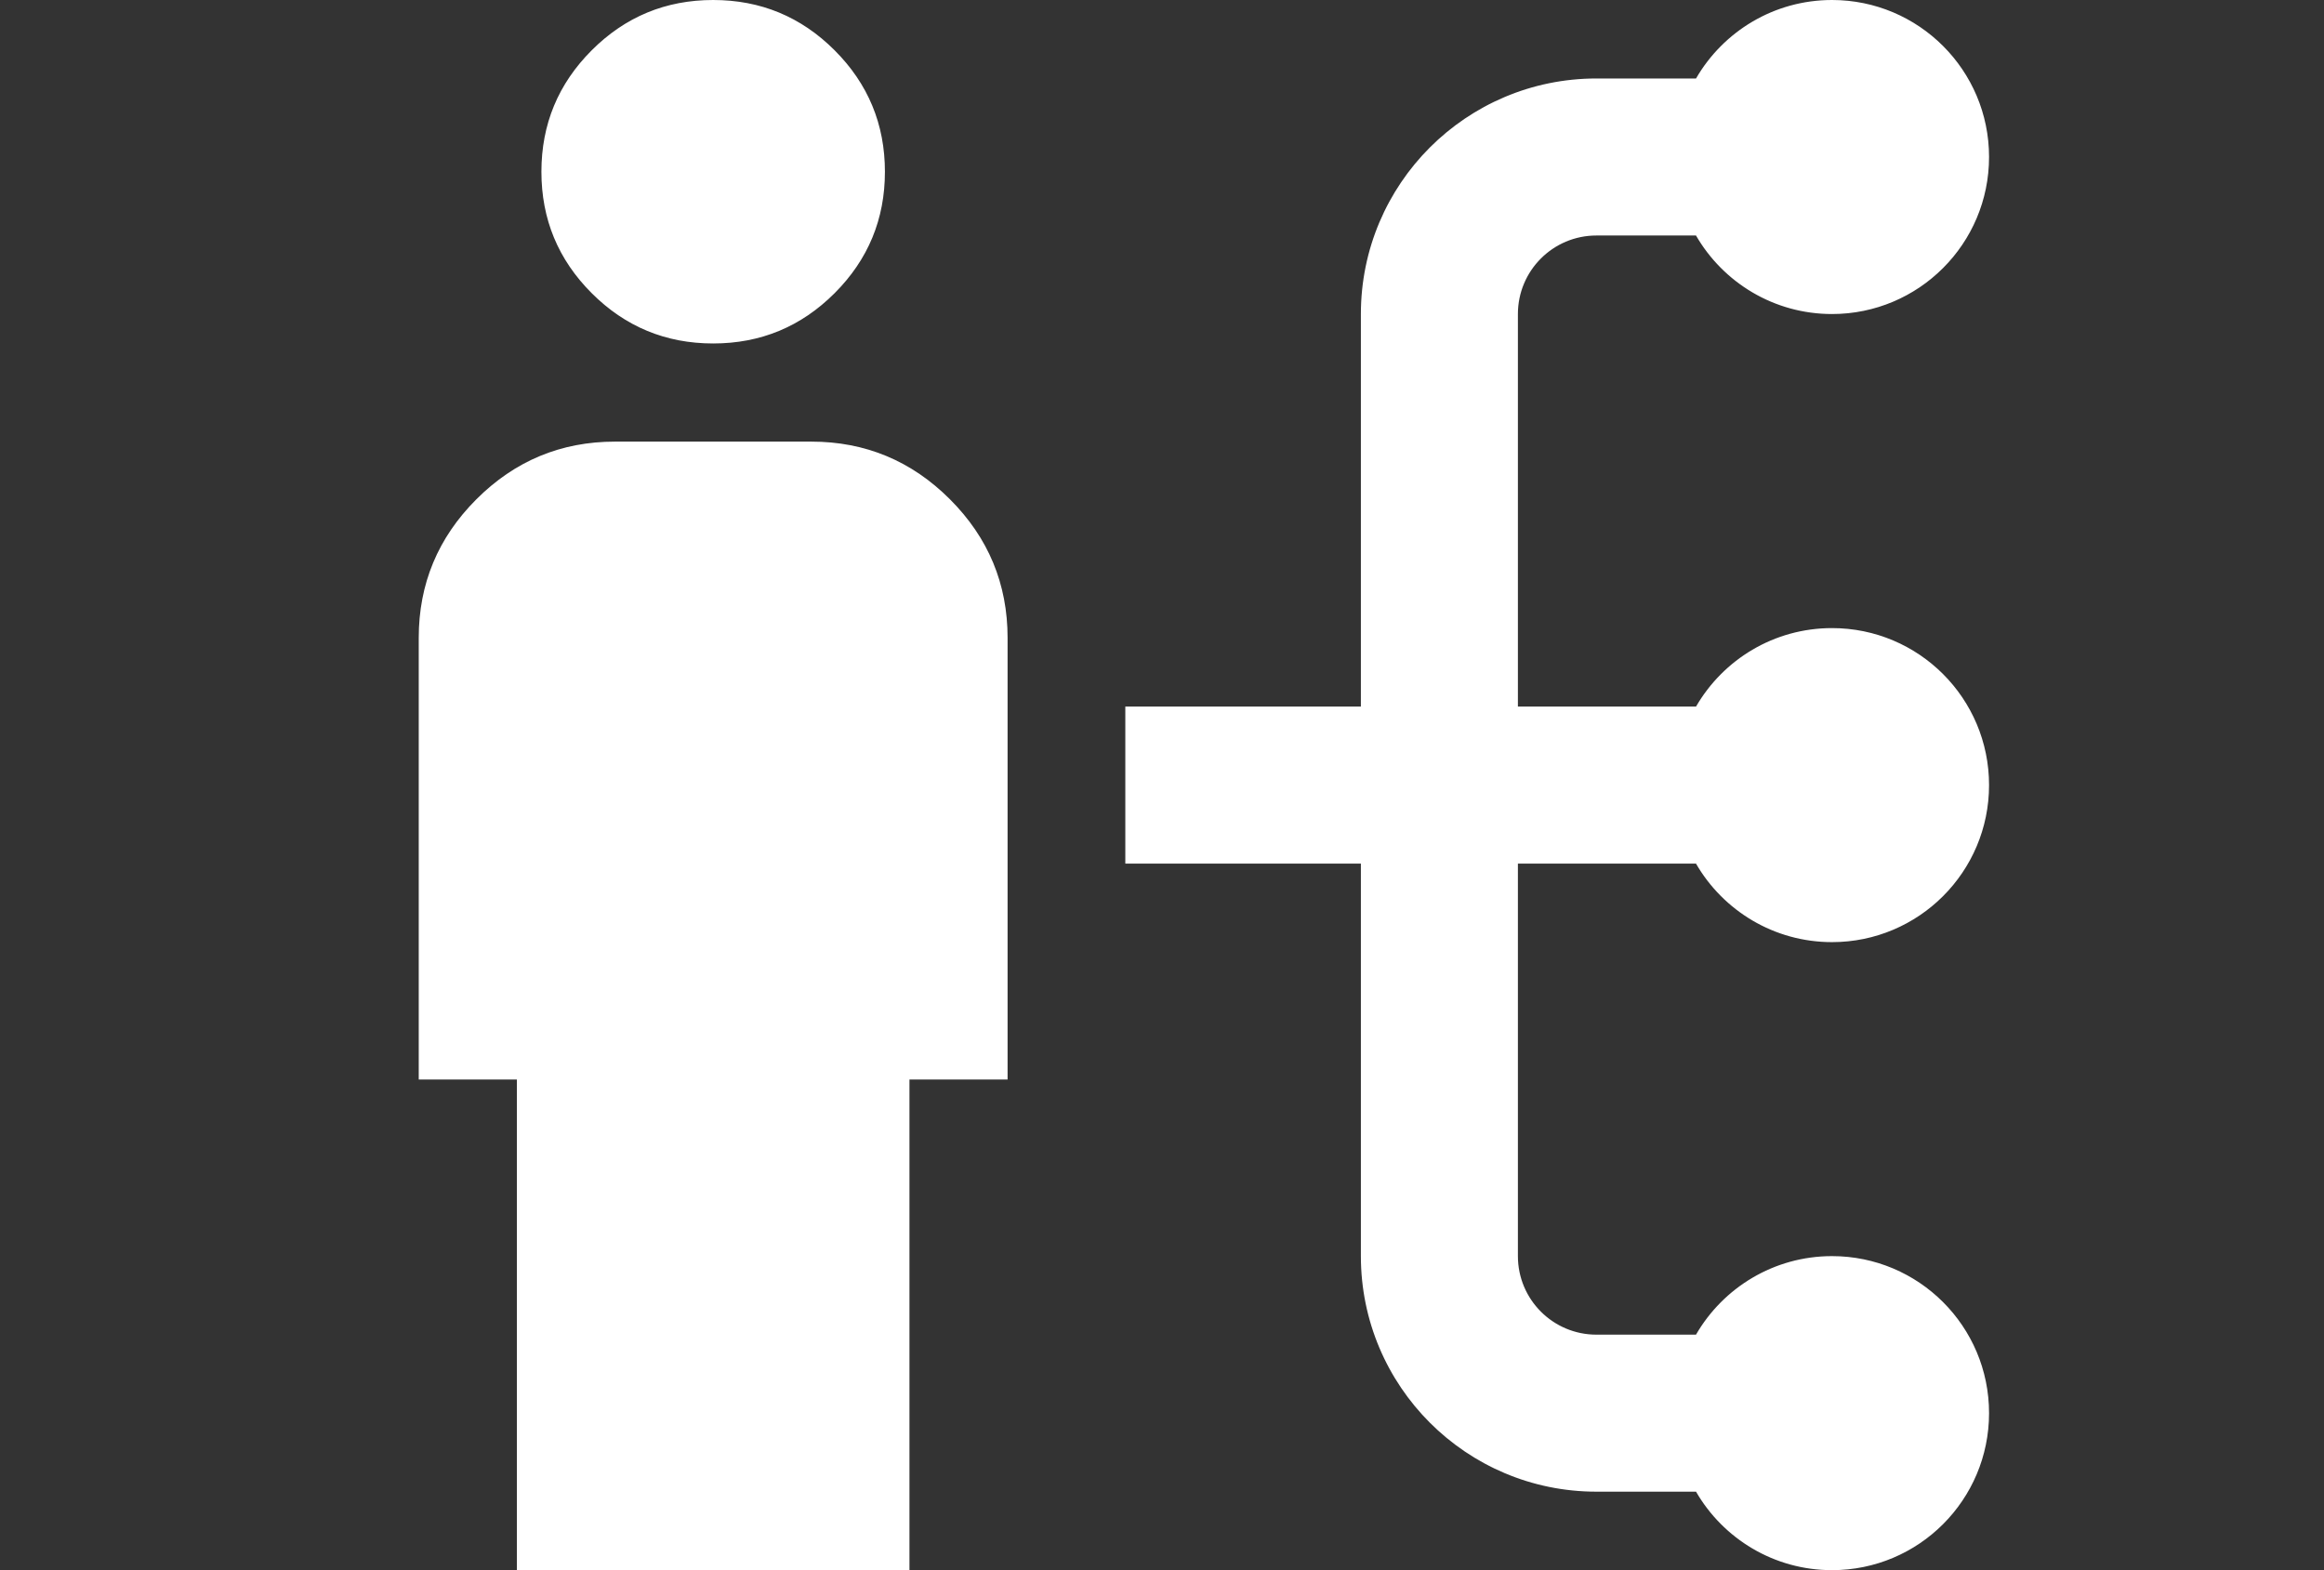 <svg width="111" height="75" viewBox="0 0 111 75" fill="none" xmlns="http://www.w3.org/2000/svg">
<rect x="0" y="0" width="111" height="75" fill="#333333" stroke="none"/>
<path fill-rule="evenodd" clip-rule="evenodd" d="M34.062 16.406C31.797 16.406 29.863 15.605 28.262 14.004C26.66 12.402 25.859 10.469 25.859 8.203C25.859 5.938 26.66 4.004 28.262 2.402C29.863 0.801 31.797 0 34.062 0C36.328 0 38.262 0.801 39.863 2.402C41.465 4.004 42.266 5.938 42.266 8.203C42.266 10.469 41.465 12.402 39.863 14.004C38.262 15.605 36.328 16.406 34.062 16.406ZM24.688 75V51.562H20V30.469C20 27.891 20.918 25.684 22.754 23.848C24.59 22.012 26.797 21.094 29.375 21.094H38.75C41.328 21.094 43.535 22.012 45.371 23.848C47.207 25.684 48.125 27.891 48.125 30.469V51.562H43.438V75H24.688ZM87.502 30.001C84.727 30.001 82.303 31.509 81.006 33.751H72.499V14.999C72.499 12.928 74.178 11.249 76.249 11.249H81.005C82.302 13.492 84.726 15 87.502 15C91.645 15 95.002 11.642 95.002 7.5C95.002 3.358 91.645 0 87.502 0C84.727 0 82.303 1.508 81.006 3.749H76.249C70.035 3.749 64.999 8.786 64.999 14.999V33.751H53.748V41.251H64.999V60C64.999 66.213 70.035 71.25 76.249 71.25H81.006C82.303 73.491 84.727 74.999 87.502 74.999C91.645 74.999 95.002 71.641 95.002 67.499C95.002 63.357 91.645 59.999 87.502 59.999C84.726 59.999 82.302 61.508 81.005 63.75H76.249C74.178 63.75 72.499 62.071 72.499 60V41.251H81.005C82.302 43.493 84.726 45.001 87.502 45.001C91.645 45.001 95.002 41.643 95.002 37.501C95.002 33.359 91.645 30.001 87.502 30.001Z" fill="white"/>
</svg>
